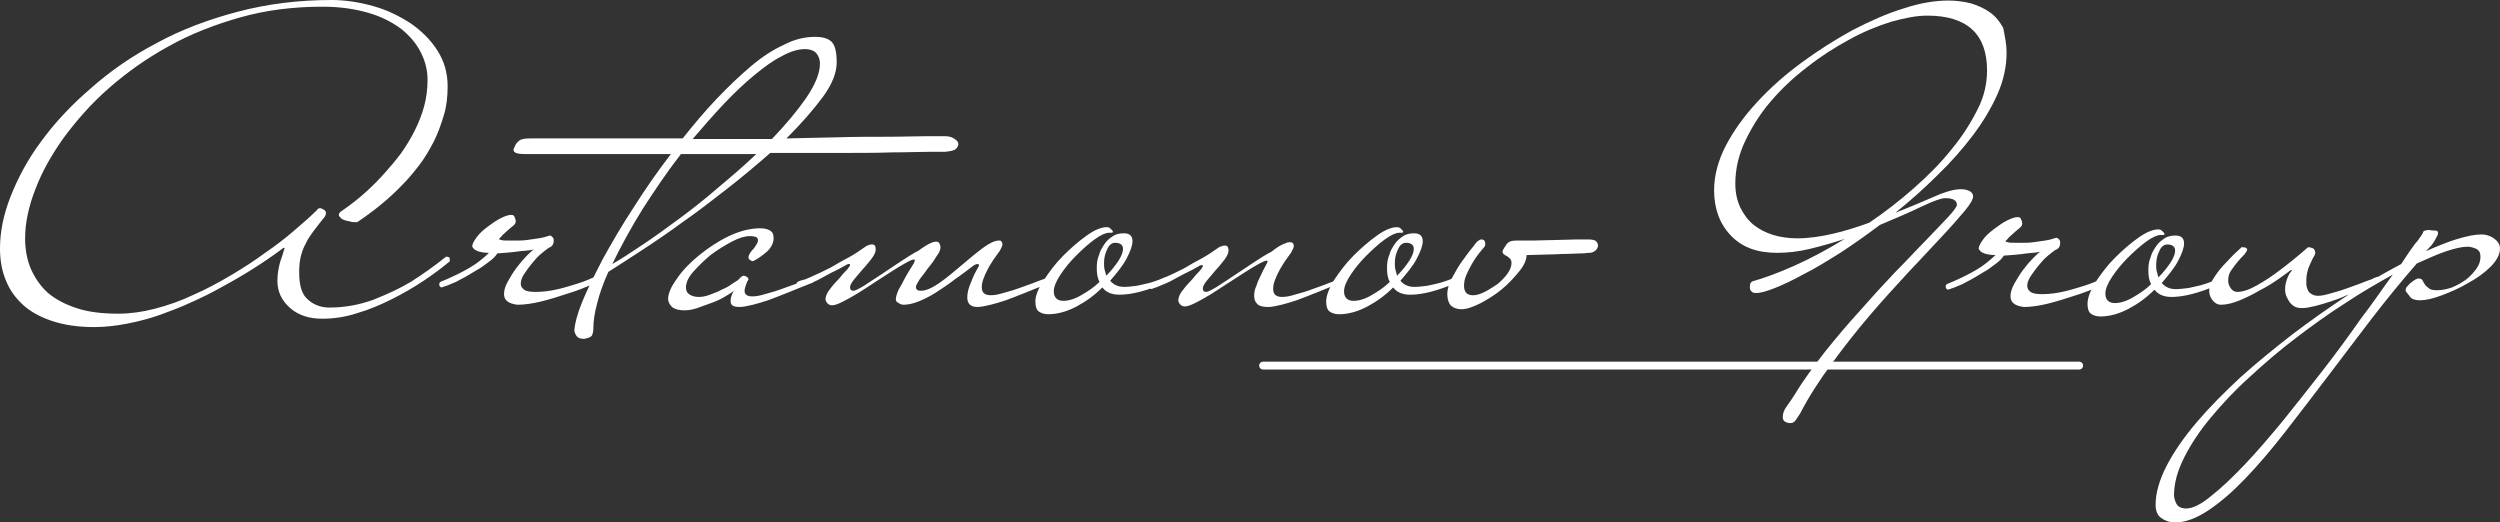 <?xml version="1.0" encoding="UTF-8" standalone="no"?>
<!-- Generator: Adobe Illustrator 17.1.0, SVG Export Plug-In . SVG Version: 6.00 Build 0)  -->

<svg
   xmlns:dc="http://purl.org/dc/elements/1.1/"
   xmlns:cc="http://creativecommons.org/ns#"
   xmlns:rdf="http://www.w3.org/1999/02/22-rdf-syntax-ns#"
   xmlns:svg="http://www.w3.org/2000/svg"
   xmlns="http://www.w3.org/2000/svg"
   xmlns:sodipodi="http://sodipodi.sourceforge.net/DTD/sodipodi-0.dtd"
   xmlns:inkscape="http://www.inkscape.org/namespaces/inkscape"
   version="1.1"
   id="Слой_1"
   x="0px"
   y="0px"
   viewBox="0 0 447.9 93.6"
   enable-background="new 0 0 841.9 595.3"
   xml:space="preserve"
   inkscape:version="0.91 r13725"
   sodipodi:docname="small.svg"
   width="447.9"
   height="93.6"><rect x="0" y="0" width="447.9" height="93.6" fill="#333333" stroke="none"/><defs
     id="defs13" /><sodipodi:namedview
     pagecolor="#ffffff"
     bordercolor="#666666"
     borderopacity="1"
     objecttolerance="10"
     gridtolerance="10"
     guidetolerance="10"
     inkscape:pageopacity="0"
     inkscape:pageshadow="2"
     inkscape:window-width="1920"
     inkscape:window-height="1018"
     id="namedview11"
     showgrid="false"
     fit-margin-top="0"
     fit-margin-left="0"
     fit-margin-right="0"
     fit-margin-bottom="0"
     inkscape:zoom="0.39643878"
     inkscape:cx="237.65001"
     inkscape:cy="104.05001"
     inkscape:window-x="-8"
     inkscape:window-y="-8"
     inkscape:window-maximized="1"
     inkscape:current-layer="Слой_1" /><path
     d="m 226.3,66.2 146.2,0 c 0.4,0 0.7,-0.3 0.7,-0.7 0,-0.4 -0.3,-0.7 -0.7,-0.7 l -146.2,0 c -0.4,0 -0.7,0.3 -0.7,0.7 0,0.4 0.3,0.7 0.7,0.7"
     id="path3"
     inkscape:connector-curvature="0"
     style="clip-rule:evenodd;fill-rule:evenodd;fill:#ffffff" /><path
     d="m 240.6,50.1 c 0,0.2 -0.1,0.4 -0.2,0.5 l -3.5,1.4 c -0.5,0.2 -1.2,0.5 -2,0.8 -0.8,0.3 -1.7,0.7 -2.6,1 -0.9,0.3 -1.9,0.6 -2.7,0.8 -0.9,0.2 -1.7,0.4 -2.4,0.4 -1,0 -1.7,-0.2 -2,-0.6 -0.4,-0.4 -0.5,-0.9 -0.5,-1.4 0,-0.6 0.1,-1.2 0.4,-1.8 0.2,-0.7 0.5,-1.3 0.8,-1.9 0.3,-0.6 0.5,-1.1 0.8,-1.6 0.2,-0.4 0.4,-0.7 0.4,-0.9 0,-0.1 -0.1,-0.1 -0.2,-0.1 -0.2,0 -0.7,0.2 -1.4,0.6 -0.7,0.4 -1.6,0.9 -2.5,1.5 -0.9,0.6 -2,1.3 -3.1,2 -1.1,0.7 -2.1,1.4 -3.1,2 -1,0.6 -1.9,1.1 -2.7,1.5 -0.8,0.4 -1.4,0.6 -1.8,0.6 -0.3,0 -0.6,-0.1 -0.8,-0.3 -0.2,-0.2 -0.4,-0.5 -0.4,-0.8 0,-0.4 0.2,-0.9 0.5,-1.4 0.4,-0.5 0.8,-1.1 1.3,-1.6 0.5,-0.5 1,-1.1 1.4,-1.6 0.5,-0.5 0.9,-0.9 1.1,-1.3 0.1,-0.1 0.1,-0.1 0.1,-0.2 0,-0.2 -0.1,-0.2 -0.3,-0.2 -0.1,0 -0.3,0.1 -0.8,0.4 -0.5,0.3 -1.1,0.6 -1.7,0.9 -0.7,0.3 -1.3,0.7 -2.1,1.1 -0.7,0.4 -1.3,0.7 -1.8,0.9 -0.4,0.2 -0.8,0.3 -1.2,0.5 -0.4,0.2 -0.9,0.3 -1.3,0.5 -0.1,0 -0.2,-0.1 -0.3,-0.2 -0.1,-0.1 -0.1,-0.2 -0.1,-0.4 0,-0.3 0.1,-0.4 0.2,-0.5 0.4,-0.2 0.8,-0.3 1.2,-0.4 0.4,-0.1 0.7,-0.3 1,-0.4 1.4,-0.6 2.6,-1.2 3.8,-1.8 1.2,-0.7 2.2,-1.3 3.2,-1.8 1.1,-0.6 2.1,-1.3 3.1,-2 0.1,-0.1 0.3,-0.1 0.5,-0.2 0.2,-0.1 0.4,-0.1 0.6,-0.1 0.4,0 0.6,0.3 0.6,0.9 0,0.4 -0.2,0.9 -0.7,1.6 -0.5,0.6 -1,1.3 -1.6,1.9 -0.6,0.7 -1.1,1.3 -1.6,1.9 -0.5,0.6 -0.7,1.1 -0.7,1.4 0,0.4 0.2,0.6 0.6,0.6 0.3,0 0.9,-0.3 1.9,-0.9 0.9,-0.6 2,-1.3 3.2,-2.1 1.2,-0.8 2.4,-1.6 3.6,-2.4 1.2,-0.8 2.2,-1.4 3,-1.8 0.1,-0.1 0.3,-0.2 0.5,-0.4 0.3,-0.2 0.6,-0.4 0.9,-0.6 0.4,-0.2 0.7,-0.4 1.1,-0.5 0.3,-0.2 0.6,-0.2 0.9,-0.2 0.3,0 0.4,0.1 0.5,0.3 0.1,0.2 0.1,0.3 0.1,0.4 0,0.2 -0.1,0.4 -0.2,0.6 -0.1,0.2 -0.2,0.4 -0.3,0.6 -0.2,0.2 -0.4,0.6 -0.8,1.1 -0.4,0.5 -0.7,1.1 -1.1,1.7 -0.3,0.6 -0.7,1.3 -0.9,1.9 -0.3,0.7 -0.4,1.2 -0.4,1.8 0,0.9 0.5,1.4 1.6,1.4 0.6,0 1.2,-0.1 1.9,-0.3 0.7,-0.2 1.4,-0.4 2.1,-0.6 0.7,-0.2 1.4,-0.5 2,-0.7 0.6,-0.2 1.1,-0.4 1.4,-0.5 1,-0.4 1.8,-0.7 2.4,-0.9 0.3,-0.2 0.6,-0.3 0.9,-0.4 0.1,0 0.2,0.1 0.3,0.2 -0.2,-0.2 -0.1,0 -0.1,0.1 m -39.4,-5.5 c 0,-0.7 -0.5,-1.1 -1.4,-1.1 -0.6,0 -1.1,0.4 -1.4,1.1 -0.4,0.8 -0.6,1.6 -0.6,2.5 0,0.4 0,0.8 0.1,1.2 0.1,0.4 0.2,0.7 0.3,1.1 0.9,-0.9 1.6,-1.8 2.2,-2.7 0.5,-0.8 0.8,-1.5 0.8,-2.1 z m 7.9,5.5 c 0,0.2 -0.1,0.3 -0.2,0.4 -0.1,0.1 -0.1,0.1 -0.2,0.2 -3.2,1.4 -6,2.1 -8.1,2.1 -1.4,0 -2.4,-0.4 -3.1,-1.3 -1.4,1.4 -2.9,2.5 -4.6,3.4 -1.7,0.9 -3.4,1.4 -5.1,1.4 -0.7,0 -1.3,-0.2 -1.7,-0.5 -0.4,-0.3 -0.6,-0.9 -0.6,-1.8 0,-1 0.5,-2.3 1.5,-3.8 1,-1.5 2.1,-3 3.5,-4.4 1.4,-1.4 2.8,-2.6 4.2,-3.6 1.4,-1 2.6,-1.5 3.6,-1.5 0.3,0 0.5,0.1 0.7,0.3 0.2,0.2 0.4,0.4 0.4,0.5 0,0.1 -0.1,0.2 -0.2,0.2 -0.2,0 -0.3,0 -0.5,0 -0.6,0 -1.5,0.4 -2.6,1.2 -1.1,0.8 -2.2,1.8 -3.3,2.9 -1.1,1.1 -2,2.2 -2.8,3.4 -0.8,1.2 -1.2,2.2 -1.2,3 0,1.1 0.6,1.7 1.7,1.7 0.9,0 2,-0.3 3.2,-1 1.2,-0.7 2.3,-1.4 3.3,-2.4 -0.4,-0.7 -0.5,-1.5 -0.5,-2.6 0,-0.7 0.1,-1.5 0.4,-2.2 0.2,-0.8 0.6,-1.4 1,-2 0.4,-0.6 0.9,-1 1.5,-1.4 0.6,-0.4 1.3,-0.5 2,-0.5 1,0 1.5,0.5 1.5,1.4 0,0.8 -0.4,1.9 -1.1,3.2 -0.7,1.3 -1.7,2.5 -2.9,3.9 0.6,0.7 1.4,1.1 2.5,1.1 0.7,0 1.5,-0.1 2.3,-0.2 0.8,-0.2 1.5,-0.3 2.2,-0.5 0.7,-0.2 1.3,-0.4 1.8,-0.6 0.5,-0.2 0.9,-0.4 1.2,-0.5 l 0.1,0 c 0.1,0 0.2,0.1 0.2,0.2 -0.2,0.1 -0.1,0.2 -0.1,0.3 z m -20.6,0 c 0,0.2 -0.1,0.4 -0.2,0.5 l -3.5,1.4 c -0.5,0.2 -1.2,0.5 -2,0.8 -0.8,0.3 -1.7,0.7 -2.6,1 -0.9,0.3 -1.9,0.6 -2.7,0.8 -0.9,0.2 -1.7,0.4 -2.4,0.4 -1.2,0 -1.8,-0.6 -1.8,-1.7 0,-0.8 0.2,-1.7 0.7,-2.8 0.4,-1.1 0.9,-2 1.4,-2.9 0,-0.2 -0.1,-0.3 -0.2,-0.3 -0.3,0 -0.5,0.1 -0.8,0.3 -1.1,0.8 -2.2,1.7 -3.4,2.5 -1.1,0.9 -2.3,1.6 -3.3,2.3 -1.1,0.7 -2.1,1.2 -3.1,1.6 -1,0.4 -1.9,0.6 -2.7,0.6 -0.3,0 -0.6,-0.1 -0.9,-0.3 -0.4,-0.2 -0.5,-0.4 -0.5,-0.7 0,-0.4 0.2,-1 0.5,-1.7 0.4,-0.7 0.8,-1.4 1.2,-2.2 0.4,-0.7 0.8,-1.4 1.2,-2 0.4,-0.6 0.5,-0.9 0.5,-1.1 0,-0.1 -0.1,-0.1 -0.2,-0.1 -0.2,0 -0.7,0.2 -1.4,0.6 -0.7,0.4 -1.6,0.9 -2.5,1.5 -0.9,0.6 -2,1.3 -3.1,2 -1.1,0.7 -2.1,1.4 -3.1,2 -1,0.6 -1.9,1.1 -2.7,1.5 -0.8,0.4 -1.4,0.6 -1.8,0.6 -0.3,0 -0.6,-0.1 -0.8,-0.3 -0.2,-0.2 -0.4,-0.5 -0.4,-0.8 0,-0.4 0.2,-0.9 0.5,-1.4 0.4,-0.5 0.8,-1.1 1.3,-1.6 0.5,-0.5 1,-1.1 1.4,-1.6 0.5,-0.5 0.9,-0.9 1.1,-1.3 0.1,-0.1 0.1,-0.1 0.1,-0.2 0,-0.2 -0.1,-0.2 -0.3,-0.2 -0.1,0 -0.3,0.1 -0.8,0.4 -0.5,0.3 -1.1,0.6 -1.7,0.9 -0.7,0.3 -1.3,0.7 -2.1,1.1 -0.7,0.4 -1.3,0.7 -1.8,0.9 -0.4,0.2 -0.8,0.3 -1.2,0.5 -0.4,0.2 -0.9,0.3 -1.3,0.5 -0.1,0 -0.2,-0.1 -0.3,-0.2 -0.1,-0.1 -0.1,-0.2 -0.1,-0.4 0,-0.3 0.1,-0.4 0.2,-0.5 0.4,-0.2 0.8,-0.3 1.2,-0.4 0.4,-0.1 0.7,-0.3 1,-0.4 1.4,-0.6 2.6,-1.2 3.8,-1.8 1.2,-0.7 2.2,-1.3 3.2,-1.8 1.1,-0.6 2.1,-1.3 3.1,-2 0.1,-0.1 0.3,-0.1 0.5,-0.2 0.2,-0.1 0.4,-0.1 0.6,-0.1 0.4,0 0.6,0.3 0.6,0.9 0,0.4 -0.2,0.9 -0.7,1.6 -0.5,0.6 -1,1.3 -1.6,1.9 -0.6,0.7 -1.1,1.3 -1.6,1.9 -0.5,0.6 -0.7,1.1 -0.7,1.4 0,0.4 0.2,0.6 0.6,0.6 0.3,0 0.9,-0.3 1.9,-0.9 0.9,-0.6 2,-1.3 3.2,-2.1 1.2,-0.8 2.4,-1.6 3.6,-2.4 1.2,-0.8 2.2,-1.4 3,-1.8 0.2,-0.2 0.7,-0.5 1.3,-0.9 0.7,-0.4 1.3,-0.7 1.8,-0.7 0.3,0 0.5,0.1 0.6,0.3 0.1,0.2 0.2,0.4 0.2,0.7 0,0.4 -0.2,1 -0.7,1.6 -0.4,0.7 -0.9,1.4 -1.5,2.1 -0.5,0.7 -1,1.4 -1.5,2 -0.4,0.7 -0.7,1.1 -0.7,1.4 0,0.5 0.3,0.7 0.9,0.7 0.9,0 2,-0.5 3.3,-1.4 1.3,-0.9 2.6,-2 3.9,-3.1 1.3,-1.1 2.6,-2.2 3.8,-3.1 1.2,-0.9 2.2,-1.4 3,-1.4 0.3,0 0.4,0.1 0.5,0.3 0.1,0.2 0.1,0.3 0.1,0.4 0,0.2 -0.1,0.4 -0.2,0.6 -0.1,0.2 -0.2,0.4 -0.3,0.6 -0.2,0.2 -0.4,0.6 -0.8,1.1 -0.4,0.5 -0.7,1.1 -1.1,1.7 -0.3,0.6 -0.7,1.3 -0.9,1.9 -0.3,0.7 -0.4,1.2 -0.4,1.8 0,0.9 0.5,1.4 1.6,1.4 0.6,0 1.2,-0.1 1.9,-0.3 0.7,-0.2 1.4,-0.4 2.1,-0.6 0.7,-0.2 1.4,-0.5 2,-0.7 0.6,-0.2 1.1,-0.4 1.4,-0.5 1,-0.4 1.8,-0.7 2.4,-0.9 0.3,-0.2 0.6,-0.3 0.9,-0.4 0.1,0 0.2,0.1 0.3,0.2 -0.1,0.1 0,0.3 0,0.4 z m -42.6,0 c 0,0.2 -0.1,0.4 -0.2,0.5 l -3.5,1.4 c -0.5,0.2 -1.2,0.5 -2,0.8 -0.8,0.3 -1.7,0.7 -2.6,1 -0.9,0.3 -1.9,0.6 -2.7,0.8 -0.9,0.2 -1.7,0.4 -2.4,0.4 -1.1,0 -1.6,-0.3 -1.6,-1 0,-0.2 0,-0.5 0.1,-0.8 0.1,-0.3 0.2,-0.7 0.5,-1.1 -0.4,0.3 -1,0.7 -1.7,1.1 -0.7,0.4 -1.5,0.8 -2.4,1.1 -0.8,0.3 -1.7,0.6 -2.5,0.9 -0.9,0.3 -1.6,0.4 -2.3,0.4 -1,0 -1.7,-0.2 -2.2,-0.6 -0.4,-0.4 -0.7,-0.9 -0.7,-1.4 0,-1 0.5,-2.2 1.6,-3.7 1,-1.5 2.4,-2.9 4,-4.2 1.6,-1.3 3.4,-2.5 5.3,-3.4 1.9,-0.9 3.8,-1.4 5.6,-1.4 0.9,0 1.5,0.2 1.9,0.5 0.4,0.3 0.5,0.7 0.5,1.3 0,0.8 -0.4,1.6 -1.1,2.3 -0.8,0.7 -1.5,1.2 -2.2,1.6 -0.2,0.1 -0.4,0.2 -0.5,0.2 -0.1,0 -0.2,-0.1 -0.4,-0.2 -0.2,-0.1 -0.3,-0.3 -0.3,-0.5 0,-0.3 0.2,-0.7 0.6,-1.2 0.2,-0.2 0.5,-0.5 0.7,-0.9 0.3,-0.4 0.4,-0.7 0.4,-1 0,-0.2 -0.1,-0.4 -0.3,-0.5 -0.2,-0.1 -0.6,-0.2 -1.1,-0.2 -0.9,0 -2,0.3 -3.3,1 -1.3,0.7 -2.6,1.5 -3.8,2.4 -1.2,1 -2.2,2 -3.1,3 -0.9,1 -1.3,2 -1.3,2.8 0,0.6 0.2,1 0.7,1.3 0.5,0.3 1,0.4 1.6,0.4 0.6,0 1.2,-0.1 2,-0.4 0.7,-0.3 1.4,-0.5 2.1,-0.9 0.7,-0.3 1.3,-0.6 1.8,-1 0.5,-0.3 0.9,-0.6 1.1,-0.7 0.1,-0.1 0.3,-0.3 0.5,-0.5 0.2,-0.2 0.4,-0.3 0.6,-0.3 0.1,0 0.3,0.1 0.5,0.2 0.2,0.1 0.3,0.3 0.3,0.5 -0.3,0.4 -0.4,0.8 -0.5,1.1 -0.1,0.3 -0.2,0.6 -0.2,0.9 0,0.7 0.5,1 1.4,1 0.6,0 1.2,-0.1 1.9,-0.3 0.7,-0.2 1.4,-0.4 2.1,-0.6 0.7,-0.2 1.4,-0.5 2,-0.7 0.6,-0.2 1.1,-0.4 1.4,-0.5 1,-0.4 1.8,-0.7 2.4,-0.9 0.3,-0.2 0.6,-0.3 0.9,-0.4 0.1,0 0.2,0.1 0.3,0.2 0.1,-0.1 0.1,0.1 0.1,0.2 z M 122,27.6 c -2.5,3.2 -4.7,6.5 -6.9,9.9 -2.1,3.4 -3.9,6.7 -5.4,9.8 1.6,-0.9 3.4,-2.1 5.5,-3.5 2.1,-1.4 4.3,-3 6.6,-4.7 2.3,-1.7 4.7,-3.6 7,-5.6 2.4,-2 4.6,-3.9 6.7,-5.9 l -13.5,0 z m 24.9,-16.2 c 0,-0.7 -0.2,-1.3 -0.6,-1.8 -0.4,-0.5 -1.1,-0.8 -2.1,-0.8 -1.2,0 -2.6,0.4 -4.2,1.3 -1.6,0.8 -3.2,2 -4.9,3.4 -1.7,1.4 -3.5,3.1 -5.4,5.1 -1.9,2 -3.7,4.1 -5.6,6.3 1.8,0 3.3,0 4.6,0 1.3,0 2.5,0 3.6,0 1.1,0 2.1,0 3.1,0 1,0 1.9,0 2.9,0 2.5,-2.6 4.5,-5 6.1,-7.3 1.7,-2.5 2.5,-4.5 2.5,-6.2 z m 24.8,14.5 c -0.1,0.4 -0.3,0.7 -0.6,0.9 -0.3,0.2 -0.9,0.3 -1.8,0.4 -0.3,0 -1.2,0 -2.9,0 -1.7,0 -3.9,0.1 -6.6,0.1 -2.7,0.1 -6,0.1 -9.7,0.1 -3.7,0 -7.7,0 -12.1,0 -2.4,2.1 -5,4.3 -7.7,6.4 -2.7,2.1 -5.4,4.2 -8,6 -2.6,1.9 -5.1,3.6 -7.4,5.1 -2.3,1.5 -4.3,2.8 -5.9,3.8 -0.9,2 -1.6,3.9 -2,5.6 -0.5,1.8 -0.7,3.3 -0.7,4.7 0,0.4 -0.1,0.7 -0.2,1 -0.1,0.3 -0.5,0.5 -1,0.6 -0.2,0.1 -0.4,0.1 -0.6,0.1 -0.6,0 -1,-0.2 -1.2,-0.5 -0.2,-0.3 -0.4,-0.7 -0.4,-1.1 0.1,-1.1 0.5,-2.8 1.4,-5 0.9,-2.2 2.2,-4.8 3.7,-7.7 1.6,-2.9 3.4,-6 5.5,-9.2 2.1,-3.3 4.3,-6.5 6.7,-9.6 l -25.8,0 c -0.6,0 -1.1,0 -1.6,-0.1 -0.5,-0.1 -0.8,-0.3 -0.8,-0.7 0,-0.1 0.1,-0.3 0.2,-0.5 0.1,-0.2 0.2,-0.5 0.4,-0.7 0.1,-0.1 0.2,-0.2 0.4,-0.4 0.4,-0.3 1,-0.4 2,-0.4 l 9.8,0 c 2.8,0 5.8,0 8.9,0 3.1,0 6,0 8.6,0 2,-2.5 4,-4.9 6.1,-7.1 2.1,-2.2 4.1,-4.1 6.1,-5.8 2,-1.7 4,-3 6,-3.9 1.9,-1 3.8,-1.4 5.5,-1.4 1.4,0 2.4,0.3 3,0.9 0.6,0.6 0.9,1.8 0.9,3.7 0,1.8 -0.8,3.9 -2.5,6.2 -1.7,2.3 -3.9,4.8 -6.5,7.4 2.9,-0.1 5.9,-0.1 9.1,-0.2 3.2,-0.1 6.2,-0.1 9,-0.1 2.8,0 5.1,-0.1 7.1,-0.1 1.9,0 3,0 3.2,0 0.6,0 1.1,0.1 1.6,0.4 0.5,0.3 0.8,0.6 0.8,1.1 z m -64.6,24.2 c 0,0.2 -0.1,0.4 -0.2,0.5 -1.8,0.8 -3.5,1.5 -5.2,2 -1.5,0.5 -3.1,1 -4.7,1.4 -1.6,0.4 -3.1,0.6 -4.3,0.6 -1.6,-0.2 -2.4,-0.8 -2.4,-1.9 0,-0.7 0.2,-1.4 0.7,-2.3 0.5,-0.9 1,-1.7 1.6,-2.5 0.6,-0.8 1.2,-1.5 1.8,-2.1 0.6,-0.6 1,-1 1.3,-1.1 -0.4,0.1 -1.2,0.2 -2.5,0.3 -1.3,0.2 -2.7,0.3 -4.1,0.4 -0.3,0.5 -0.8,1 -1.5,1.5 -0.7,0.5 -1.4,1.1 -2.2,1.5 -0.8,0.5 -1.5,0.9 -2.2,1.3 -0.7,0.4 -1.2,0.6 -1.5,0.8 -0.4,0.2 -0.8,0.3 -1.2,0.5 -0.4,0.2 -0.9,0.3 -1.4,0.5 -0.1,0 -0.2,-0.1 -0.3,-0.2 -0.1,-0.1 -0.1,-0.2 -0.1,-0.4 0,-0.2 0.1,-0.3 0.2,-0.4 0.4,-0.2 0.8,-0.3 1.2,-0.5 0.4,-0.2 0.7,-0.3 1.1,-0.5 1.5,-0.7 2.8,-1.4 4,-2.2 1.1,-0.8 1.9,-1.5 2.4,-2 -0.7,0 -1.3,-0.1 -1.7,-0.2 -0.4,-0.1 -0.7,-0.3 -0.9,-0.4 -0.2,-0.2 -0.3,-0.4 -0.4,-0.5 0,-0.5 0.3,-1 0.8,-1.7 0.5,-0.7 1.2,-1.3 2,-1.9 0.8,-0.6 1.5,-1.1 2.3,-1.5 0.8,-0.4 1.4,-0.6 1.9,-0.6 0.3,0 0.5,0.1 0.6,0.4 0.1,0.3 0.2,0.5 0.2,0.7 0,0.3 -0.1,0.5 -0.3,0.7 -0.1,0.1 -0.3,0.3 -0.6,0.5 -0.3,0.3 -0.6,0.5 -0.9,0.8 -0.3,0.3 -0.6,0.5 -0.8,0.8 -0.2,0.2 -0.4,0.4 -0.4,0.4 0,0.1 0.1,0.1 0.4,0.2 0.3,0.1 0.8,0.1 1.6,0.1 0.3,0 0.7,0 1.2,0 0.5,0 1.1,0 1.8,-0.1 0.7,-0.1 1.4,-0.2 2.1,-0.3 0.7,-0.1 1.4,-0.3 2,-0.5 0.2,0 0.3,0.1 0.5,0.3 0.2,0.2 0.2,0.4 0.2,0.6 0,0.7 -0.3,1.1 -0.9,1.3 -0.4,0.3 -0.8,0.6 -1.4,1.1 -0.6,0.5 -1.1,1.1 -1.6,1.7 -0.5,0.6 -1,1.3 -1.4,1.9 -0.4,0.6 -0.6,1.2 -0.6,1.7 0,0.5 0.2,0.8 0.6,1.1 0.4,0.3 1.1,0.4 2.1,0.4 1.4,0 2.7,-0.2 4,-0.5 1.3,-0.3 2.5,-0.7 3.5,-1 1.3,-0.4 2.4,-0.9 3.5,-1.4 0.1,0 0.2,0.1 0.3,0.2 -0.3,0.3 -0.2,0.4 -0.2,0.5 z M 80.6,46.8 c -1.3,1.1 -2.9,2.3 -4.7,3.5 -1.8,1.2 -3.7,2.3 -5.7,3.3 -2,1 -4.1,1.9 -6.2,2.5 -2.1,0.7 -4.2,1 -6.3,1 -2.3,0 -4.2,-0.6 -5.7,-1.9 -1.5,-1.3 -2.3,-2.9 -2.3,-4.9 0,-1.2 0.2,-2.3 0.5,-3.4 0.4,-1.1 0.6,-1.8 0.7,-2.2 0.1,-0.1 0.1,-0.1 0.1,-0.2 0,0 0,0 -0.1,-0.1 l -0.1,0 c -3.6,2.7 -7.3,5 -11.2,7.1 -1.6,0.9 -3.4,1.8 -5.2,2.6 -1.9,0.9 -3.8,1.6 -5.7,2.3 -2,0.7 -3.9,1.2 -6,1.6 -2,0.4 -4,0.6 -5.9,0.6 -2.9,0 -5.4,-0.4 -7.5,-1.1 C 7.2,56.8 5.4,55.8 4.1,54.6 2.7,53.3 1.7,51.9 1,50.1 0.3,48.4 0,46.5 0,44.5 0,41.6 0.6,38.5 1.9,35.2 3.2,31.9 5,28.5 7.4,25.3 9.8,22 12.8,18.8 16.3,15.8 19.8,12.7 23.7,10 28.1,7.7 32.5,5.3 37.3,3.5 42.6,2.1 47.9,0.7 53.5,0 59.4,0 c 2.5,0 5,0.4 7.5,1.1 2.5,0.7 4.7,1.8 6.7,3.1 2,1.4 3.6,3 4.8,4.9 1.2,1.9 1.8,4 1.8,6.4 0,1.8 -0.2,3.6 -0.7,5.2 -0.5,1.7 -1.1,3.3 -1.8,4.7 -0.8,1.5 -1.6,2.9 -2.6,4.2 -1,1.3 -2,2.5 -3,3.5 -2.4,2.5 -5.1,4.7 -8.1,6.7 l -0.2,0 c -0.1,0 -0.1,0 -0.2,0 -0.1,0 -0.1,0 -0.2,0 -0.1,0 -0.3,0 -0.6,-0.1 -0.3,-0.1 -0.6,-0.1 -0.9,-0.2 -0.3,-0.1 -0.6,-0.2 -0.8,-0.4 -0.2,-0.2 -0.4,-0.4 -0.4,-0.6 0,-0.3 0.3,-0.6 0.8,-0.9 2.9,-2 5.4,-4.3 7.6,-6.8 0.9,-1 1.9,-2.2 2.8,-3.4 0.9,-1.3 1.7,-2.6 2.4,-4 C 75,22 75.6,20.5 76,19 76.4,17.5 76.6,15.9 76.6,14.3 76.6,12.6 76.2,11 75.4,9.4 74.6,7.8 73.4,6.4 71.9,5.2 70.3,4 68.4,3 66,2.3 63.6,1.6 60.9,1.2 57.8,1.2 c -5.2,0 -10.1,0.6 -14.7,1.9 -4.6,1.3 -9,3 -12.9,5.2 -4,2.2 -7.5,4.7 -10.7,7.5 -3.2,2.8 -5.8,5.8 -8.1,8.9 -2.2,3.1 -3.9,6.1 -5.1,9.3 -1.2,3.1 -1.8,6 -1.8,8.7 0,1.9 0.3,3.7 1,5.4 0.7,1.6 1.7,3.1 3,4.3 1.4,1.2 3.1,2.1 5.2,2.8 2.1,0.7 4.6,1 7.5,1 2.1,0 4.3,-0.3 6.6,-0.9 2.3,-0.6 4.6,-1.4 6.9,-2.5 2.3,-1 4.5,-2.2 6.7,-3.5 2.2,-1.3 4.2,-2.6 6.1,-4 1.9,-1.3 3.6,-2.6 5.1,-3.9 1.5,-1.3 2.8,-2.4 3.7,-3.3 0.2,-0.2 0.4,-0.3 0.5,-0.5 0.1,-0.2 0.3,-0.3 0.6,-0.3 0.1,0 0.3,0.1 0.5,0.2 0.4,0.2 0.5,0.4 0.5,0.7 0,0.3 -0.2,0.7 -0.6,1.1 -0.6,0.8 -1.2,1.5 -1.7,2.2 -0.5,0.7 -1,1.4 -1.3,2.1 -0.4,0.7 -0.7,1.5 -0.9,2.3 -0.2,0.8 -0.3,1.8 -0.3,2.9 0,2.4 0.5,4 1.6,4.9 1,0.9 2.3,1.4 3.8,1.4 2.8,0 5.4,-0.5 7.9,-1.4 2.5,-1 4.7,-2 6.7,-3.2 2.2,-1.4 4.3,-2.9 6.3,-4.5 l 0.2,0 c 0.2,0 0.4,0.1 0.5,0.3 -0.1,0.1 0,0.2 0,0.5 l 0,0 z"
     id="path5"
     inkscape:connector-curvature="0"
     style="fill:#ffffff" /><path
     d="m 286.3,44.1 c -0.1,0.4 -0.3,0.7 -0.6,0.9 -0.3,0.2 -0.6,0.3 -1,0.3 0,0 -0.1,0 -0.2,0 -0.1,0 -0.5,0.1 -1.3,0.1 -0.7,0 -1.8,0.1 -3.3,0.1 -1.5,0.1 -3.6,0.1 -6.4,0.2 0,0.8 -0.4,1.8 -1.3,2.9 -0.9,1.1 -1.9,2.2 -3.1,3.2 -1.2,1 -2.5,1.8 -3.8,2.5 -1.4,0.7 -2.5,1.1 -3.5,1.1 -0.7,0 -1.3,-0.2 -1.8,-0.6 -0.4,-0.4 -0.7,-1.1 -0.7,-2.2 0,-0.8 0.3,-1.8 0.9,-2.9 0.6,-1.1 1.2,-2.2 1.9,-3.1 0.7,-1 1.3,-1.8 1.9,-2.5 0.5,-0.7 0.8,-1 0.8,-0.9 0.2,-0.2 0.4,-0.3 0.6,-0.3 0.5,0 0.7,0.3 0.7,0.8 0,0.3 -0.1,0.5 -0.3,0.7 -0.2,0.2 -0.5,0.6 -0.9,1.1 -0.4,0.5 -0.8,1.1 -1.2,1.8 -0.4,0.7 -0.7,1.3 -1,2 -0.3,0.7 -0.4,1.3 -0.4,1.9 0,1.1 0.5,1.7 1.6,1.7 0.6,0 1.3,-0.2 2.1,-0.6 0.8,-0.4 1.5,-0.9 2.3,-1.4 0.7,-0.6 1.3,-1.2 1.8,-1.9 0.5,-0.7 0.7,-1.3 0.7,-1.9 0,-0.4 -0.1,-0.6 -0.3,-0.8 -0.2,-0.2 -0.4,-0.3 -0.5,-0.4 -0.2,-0.1 -0.4,-0.2 -0.5,-0.3 -0.2,-0.1 -0.3,-0.3 -0.3,-0.5 0,-0.2 0.1,-0.4 0.3,-0.7 0.3,-0.5 0.5,-0.8 0.8,-1 0.3,-0.2 0.7,-0.3 1.4,-0.3 0.6,0 1.6,0 2.9,0 1.3,0 2.7,-0.1 4,-0.1 1.4,0 2.7,-0.1 3.8,-0.1 1.2,0 1.9,0 2.2,0 0.6,0 1,0.1 1.2,0.2 0.4,0.3 0.5,0.6 0.5,1 m -33,0.5 c 0,-0.7 -0.5,-1.1 -1.4,-1.1 -0.6,0 -1.1,0.4 -1.4,1.1 -0.4,0.8 -0.6,1.6 -0.6,2.5 0,0.4 0,0.8 0.1,1.2 0.1,0.4 0.2,0.7 0.3,1.1 0.9,-0.9 1.6,-1.8 2.2,-2.7 0.5,-0.8 0.8,-1.5 0.8,-2.1 z m 7.9,5.5 c 0,0.2 -0.1,0.3 -0.2,0.4 -0.1,0.1 -0.1,0.1 -0.2,0.2 -3.2,1.4 -6,2.1 -8.1,2.1 -1.4,0 -2.4,-0.4 -3.1,-1.3 -1.4,1.4 -2.9,2.5 -4.6,3.4 -1.7,0.9 -3.4,1.4 -5.1,1.4 -0.7,0 -1.3,-0.2 -1.7,-0.5 -0.4,-0.3 -0.6,-0.9 -0.6,-1.8 0,-1 0.5,-2.3 1.4,-3.8 1,-1.5 2.1,-3 3.5,-4.4 1.4,-1.4 2.8,-2.6 4.2,-3.6 1.4,-1 2.6,-1.5 3.6,-1.5 0.3,0 0.5,0.1 0.7,0.3 0.2,0.2 0.4,0.4 0.4,0.5 0,0.1 -0.1,0.2 -0.2,0.2 -0.2,0 -0.3,0 -0.5,0 -0.6,0 -1.5,0.4 -2.6,1.2 -1.1,0.8 -2.2,1.8 -3.3,2.9 -1.1,1.1 -2,2.2 -2.8,3.4 -0.8,1.2 -1.2,2.2 -1.2,3 0,1.1 0.6,1.7 1.7,1.7 0.9,0 2,-0.3 3.2,-1 1.2,-0.7 2.3,-1.4 3.3,-2.4 -0.4,-0.7 -0.5,-1.5 -0.5,-2.6 0,-0.7 0.1,-1.5 0.4,-2.2 0.2,-0.8 0.6,-1.4 1,-2 0.4,-0.6 0.9,-1 1.5,-1.4 0.6,-0.4 1.3,-0.5 2,-0.5 1,0 1.5,0.5 1.5,1.4 0,0.8 -0.4,1.9 -1.1,3.2 -0.7,1.3 -1.7,2.5 -2.9,3.9 0.6,0.7 1.4,1.1 2.5,1.1 0.7,0 1.5,-0.1 2.3,-0.2 0.8,-0.2 1.5,-0.3 2.2,-0.5 0.7,-0.2 1.3,-0.4 1.8,-0.6 0.5,-0.2 0.9,-0.4 1.2,-0.5 l 0.1,0 c 0.1,0 0.2,0.1 0.2,0.2 -0.1,0.1 0,0.2 0,0.3 z"
     id="path7"
     inkscape:connector-curvature="0"
     style="fill:#ffffff" /><path
     d="m 428.7,49.2 c -2.7,1.5 -5.5,3.1 -8.5,5.1 -3,1.9 -5.9,4 -8.8,6.2 -2.9,2.2 -5.6,4.5 -8.3,7 -2.7,2.4 -5,4.9 -7,7.3 -2,2.4 -3.6,4.8 -4.8,7.2 -1.2,2.4 -1.8,4.6 -1.8,6.7 0,0.4 0.1,0.9 0.4,1.5 0.3,0.6 0.9,0.9 1.8,0.9 1.1,0 2.6,-0.7 4.4,-2.2 1.8,-1.4 3.8,-3.3 6,-5.6 2.2,-2.3 4.5,-5 6.9,-7.9 2.4,-3 4.8,-6 7.2,-9.1 2.4,-3.1 4.6,-6.1 6.7,-9.1 2.3,-3 4.1,-5.7 5.8,-8 m 19.2,-4.7 c 0,1.1 -0.6,2.2 -1.7,3.3 -1.1,1.1 -2.5,2.1 -4,2.9 -1.5,0.9 -3.1,1.6 -4.7,2.2 -1.6,0.6 -2.9,0.9 -3.9,0.9 -0.9,0 -1.5,-0.2 -1.8,-0.6 -0.3,-0.4 -0.5,-0.7 -0.7,-0.9 C 431,52.2 431,52.1 431,52 c 0,-0.3 0.1,-0.5 0.3,-0.7 0.2,-0.2 0.4,-0.5 0.7,-0.7 0.3,-0.2 0.5,-0.4 0.7,-0.5 0.2,-0.1 0.4,-0.2 0.6,-0.2 0.4,0 0.6,0.1 0.7,0.3 0.1,0.2 0.2,0.4 0.4,0.7 0.1,0.2 0.3,0.4 0.7,0.7 0.3,0.3 0.8,0.4 1.5,0.4 0.9,0 1.8,-0.2 2.7,-0.5 0.9,-0.4 1.7,-0.8 2.5,-1.4 0.8,-0.6 1.4,-1.3 1.9,-2 0.5,-0.7 0.7,-1.4 0.7,-2.1 0,-0.7 -0.2,-1.1 -0.7,-1.4 -0.5,-0.2 -1,-0.4 -1.6,-0.4 -1,0 -2.3,0.3 -3.8,0.8 -1.5,0.5 -3.3,1.3 -5.3,2.2 -2.7,3.1 -5.4,6.4 -8.1,9.9 -2.7,3.5 -5.3,7 -7.9,10.4 -2.6,3.4 -5.1,6.7 -7.6,9.9 -2.5,3.2 -4.8,5.9 -7.1,8.3 -2.3,2.4 -4.5,4.3 -6.6,5.7 -2.1,1.4 -4.1,2.2 -6,2.2 -1,0 -1.8,-0.3 -2.5,-0.8 -0.7,-0.5 -1,-1.3 -1,-2.4 0,-2.1 0.7,-4.5 2,-7 1.3,-2.5 3.1,-5.1 5.4,-7.8 2.3,-2.7 4.9,-5.3 7.8,-8 3,-2.7 6.1,-5.2 9.3,-7.7 3.3,-2.5 6.6,-4.8 9.9,-7 3.4,-2.2 6.6,-4 9.6,-5.6 0.6,-0.9 1.1,-1.7 1.6,-2.4 0.5,-0.7 0.9,-1.3 1.3,-1.7 0.4,-0.6 0.8,-1.1 1,-1.5 0,-0.2 0.1,-0.3 0.4,-0.4 0.3,-0.1 0.5,-0.1 0.7,-0.1 0.4,0.1 0.7,0.1 1.1,0.1 0.4,0 0.5,0.2 0.5,0.5 0,0.2 -0.2,0.6 -0.6,1.3 -0.4,0.7 -0.8,1.1 -1.1,1.4 l -0.5,0.5 c 2.1,-0.9 4,-1.7 5.7,-2.2 1.7,-0.5 3.1,-0.8 4.3,-0.8 0.7,0 1.5,0.2 2.2,0.7 0.7,0.5 1.1,1.1 1.1,1.8 z m -22,5.8 c 0,0.2 -0.1,0.4 -0.2,0.5 l -3.5,1.4 c -0.5,0.2 -1.2,0.5 -2,0.8 -0.8,0.4 -1.7,0.7 -2.6,1 -0.9,0.3 -1.9,0.6 -2.7,0.8 -0.9,0.2 -1.7,0.4 -2.4,0.4 -0.7,0 -1.2,-0.1 -1.6,-0.4 -0.4,-0.3 -0.7,-0.6 -0.9,-1 -0.2,-0.4 -0.4,-0.7 -0.5,-1.1 -0.1,-0.4 -0.1,-0.7 -0.1,-0.9 0,-0.8 0.2,-1.5 0.5,-2.2 0.3,-0.7 0.6,-1 0.7,-1.1 0.1,-0.1 0,-0.1 -0.2,-0.1 -0.5,0.4 -1.2,0.9 -2.2,1.6 -1,0.7 -2.1,1.4 -3.3,2 -1.2,0.7 -2.4,1.3 -3.6,1.8 -1.2,0.5 -2.4,0.8 -3.4,0.8 -0.6,0 -1.1,-0.3 -1.5,-0.8 -0.4,-0.5 -0.6,-1.1 -0.6,-1.7 0,-0.6 0.2,-1.3 0.7,-2.1 0.5,-0.8 1,-1.5 1.7,-2.3 0.7,-0.7 1.3,-1.4 1.9,-2 0.6,-0.6 1.1,-1 1.4,-1.3 0,-0.1 0,-0.1 0.1,-0.1 l 0.3,0 c 0.3,0 0.5,0.1 0.6,0.2 0.1,0.1 0.1,0.1 0.1,0.2 0,0.2 -0.2,0.5 -0.5,0.9 -0.4,0.4 -0.8,0.8 -1.2,1.3 -0.4,0.5 -0.8,1 -1.2,1.6 -0.4,0.6 -0.5,1.2 -0.5,1.8 0,0.5 0.2,1 0.5,1.4 0.3,0.4 0.7,0.6 1.1,0.6 1,0 2.2,-0.4 3.6,-1.2 1.4,-0.8 2.8,-1.7 4.2,-2.8 1.6,-1.2 3.2,-2.5 4.9,-4 0.4,0 0.7,0.1 0.9,0.2 0.2,0.1 0.4,0.4 0.4,0.8 0,0.2 -0.1,0.4 -0.2,0.6 -0.2,0.2 -0.4,0.8 -0.8,1.6 -0.4,0.9 -0.6,1.8 -0.6,2.7 0,0.2 0,0.4 0,0.7 0,0.3 0.1,0.6 0.2,0.9 0.1,0.3 0.3,0.6 0.6,0.8 0.3,0.2 0.7,0.4 1.2,0.4 0.6,0 1.2,-0.1 1.9,-0.3 0.7,-0.2 1.4,-0.4 2.1,-0.6 0.7,-0.2 1.4,-0.5 2,-0.7 0.6,-0.2 1.1,-0.4 1.4,-0.5 1,-0.4 1.8,-0.7 2.4,-0.9 0.3,-0.2 0.6,-0.3 0.9,-0.4 0.1,0 0.2,0.1 0.3,0.2 -0.3,0.3 -0.3,0.4 -0.3,0.5 z m -36.2,-5.4 c 0,-0.7 -0.5,-1.1 -1.4,-1.1 -0.6,0 -1.1,0.4 -1.4,1.1 -0.4,0.8 -0.6,1.6 -0.6,2.5 0,0.4 0,0.8 0.1,1.2 0.1,0.4 0.2,0.7 0.3,1.1 0.9,-0.9 1.6,-1.8 2.2,-2.7 0.5,-0.8 0.8,-1.5 0.8,-2.1 z m 7.9,5.6 c 0,0.2 -0.1,0.3 -0.2,0.4 -0.1,0.1 -0.1,0.1 -0.2,0.2 -3.2,1.4 -6,2.1 -8.1,2.1 -1.4,0 -2.4,-0.4 -3.1,-1.3 -1.4,1.4 -2.9,2.5 -4.6,3.4 -1.7,0.9 -3.4,1.4 -5.1,1.4 -0.7,0 -1.3,-0.2 -1.7,-0.5 -0.4,-0.3 -0.6,-0.9 -0.6,-1.8 0,-1 0.5,-2.3 1.4,-3.8 1,-1.5 2.1,-3 3.5,-4.4 1.4,-1.4 2.8,-2.6 4.2,-3.6 1.4,-1 2.6,-1.5 3.6,-1.5 0.3,0 0.5,0.1 0.7,0.3 0.2,0.2 0.4,0.4 0.4,0.5 0,0.1 -0.1,0.2 -0.2,0.2 -0.2,0 -0.3,0 -0.5,0 -0.6,0 -1.5,0.4 -2.6,1.2 -1.1,0.8 -2.2,1.8 -3.3,2.9 -1.1,1.1 -2,2.2 -2.8,3.4 -0.8,1.2 -1.2,2.2 -1.2,3 0,1.1 0.6,1.7 1.7,1.7 0.9,0 2,-0.3 3.2,-1 1.2,-0.7 2.3,-1.4 3.3,-2.4 -0.4,-0.7 -0.5,-1.5 -0.5,-2.6 0,-0.7 0.1,-1.5 0.4,-2.2 0.2,-0.8 0.6,-1.4 1,-2 0.4,-0.6 0.9,-1 1.5,-1.4 0.6,-0.4 1.3,-0.5 2,-0.5 1,0 1.5,0.5 1.5,1.4 0,0.8 -0.4,1.9 -1.1,3.2 -0.7,1.3 -1.7,2.5 -2.9,3.9 0.6,0.7 1.4,1.1 2.5,1.1 0.7,0 1.5,-0.1 2.3,-0.2 0.8,-0.2 1.5,-0.3 2.2,-0.5 0.7,-0.2 1.3,-0.4 1.8,-0.6 0.5,-0.2 0.9,-0.4 1.2,-0.5 l 0.1,0 c 0.1,0 0.2,0.1 0.2,0.2 -0.1,0.1 0,0.2 0,0.3 z m -20.6,0 c 0,0.2 -0.1,0.4 -0.2,0.5 -1.8,0.8 -3.5,1.5 -5.2,2 -1.5,0.5 -3.1,1 -4.7,1.4 -1.6,0.4 -3.1,0.6 -4.3,0.6 -1.6,-0.2 -2.4,-0.8 -2.4,-1.9 0,-0.7 0.2,-1.4 0.7,-2.3 0.5,-0.9 1,-1.7 1.6,-2.5 0.6,-0.8 1.2,-1.5 1.8,-2.1 0.6,-0.6 1,-1 1.3,-1.1 -0.4,0.1 -1.2,0.2 -2.5,0.3 -1.3,0.2 -2.7,0.3 -4.1,0.4 -0.3,0.5 -0.8,1 -1.5,1.5 -0.7,0.5 -1.4,1.1 -2.2,1.5 -0.8,0.5 -1.5,0.9 -2.2,1.3 -0.7,0.4 -1.2,0.6 -1.5,0.8 -0.4,0.2 -0.8,0.3 -1.2,0.5 -0.4,0.2 -0.9,0.3 -1.4,0.5 -0.1,0 -0.2,-0.1 -0.3,-0.2 -0.1,-0.1 -0.1,-0.2 -0.1,-0.4 0,-0.2 0.1,-0.3 0.2,-0.4 0.4,-0.2 0.8,-0.3 1.2,-0.5 0.4,-0.2 0.7,-0.3 1.1,-0.5 1.5,-0.7 2.8,-1.4 4,-2.2 1.1,-0.8 1.9,-1.5 2.4,-2 -0.7,0 -1.3,-0.1 -1.7,-0.2 -0.4,-0.1 -0.7,-0.3 -0.9,-0.4 -0.2,-0.2 -0.3,-0.4 -0.4,-0.5 0,-0.5 0.3,-1 0.8,-1.7 0.5,-0.7 1.2,-1.3 2,-1.9 0.8,-0.6 1.5,-1.1 2.3,-1.5 0.8,-0.4 1.4,-0.6 1.9,-0.6 0.3,0 0.5,0.1 0.6,0.4 0.1,0.2 0.2,0.5 0.2,0.7 0,0.3 -0.1,0.5 -0.3,0.7 -0.1,0.1 -0.3,0.3 -0.6,0.5 -0.3,0.3 -0.6,0.5 -0.9,0.8 -0.3,0.3 -0.6,0.5 -0.8,0.8 -0.2,0.2 -0.4,0.4 -0.4,0.4 0,0.1 0.1,0.1 0.4,0.2 0.3,0.1 0.8,0.1 1.6,0.1 0.3,0 0.7,0 1.2,0 0.5,0 1.1,0 1.8,-0.1 0.7,-0.1 1.4,-0.2 2.1,-0.3 0.7,-0.1 1.4,-0.3 2,-0.5 0.2,0 0.3,0.1 0.5,0.3 0.2,0.2 0.2,0.4 0.2,0.6 0,0.7 -0.3,1.1 -0.9,1.3 -0.4,0.3 -0.8,0.6 -1.4,1.1 -0.6,0.5 -1.1,1.1 -1.6,1.7 -0.5,0.6 -1,1.3 -1.4,1.9 -0.4,0.6 -0.6,1.2 -0.6,1.7 0,0.5 0.2,0.8 0.6,1.1 0.4,0.3 1.1,0.4 2.1,0.4 1.4,0 2.7,-0.2 4,-0.5 1.3,-0.3 2.5,-0.7 3.5,-1 1.3,-0.4 2.4,-0.9 3.5,-1.4 0.1,0 0.2,0.1 0.3,0.2 -0.3,0.3 -0.2,0.4 -0.2,0.5 z M 356,12.6 c 0,-6.5 -3.6,-9.8 -10.7,-9.8 -1.9,0 -4,0.4 -6.5,1.1 -2.5,0.8 -5,1.8 -7.5,3.2 -2.6,1.4 -5.1,3 -7.5,4.9 -2.5,1.9 -4.6,3.9 -6.5,6.1 -1.9,2.2 -3.4,4.6 -4.6,7.1 -1.2,2.5 -1.8,5.1 -1.8,7.7 0,1.6 0.3,3 0.9,4.3 0.6,1.2 1.4,2.3 2.4,3.1 1,0.8 2.2,1.4 3.5,1.8 1.3,0.4 2.8,0.6 4.3,0.6 2,0 4.1,-0.3 6.3,-0.8 2.2,-0.5 4.4,-1.2 6.6,-2 2.8,-1.9 5.4,-3.9 8,-6.2 2.5,-2.2 4.8,-4.5 6.7,-6.9 2,-2.4 3.5,-4.8 4.7,-7.2 1.2,-2.3 1.7,-4.7 1.7,-7 z m 3.5,-3.2 c 0,2.4 -0.5,4.9 -1.6,7.4 -1.1,2.5 -2.6,5 -4.4,7.4 -1.9,2.5 -4,4.9 -6.4,7.2 -2.4,2.4 -4.9,4.6 -7.5,6.7 2.6,-1 4.9,-2 7,-2.9 2,-0.9 3.6,-1.3 4.7,-1.3 0.6,0 1.1,0.1 1.5,0.3 0.4,0.2 0.7,0.5 0.7,1 0,0.5 -0.5,1.4 -1.6,2.7 -1.1,1.3 -2.5,2.9 -4.2,4.7 -1.8,1.9 -3.7,4 -6,6.4 -2.2,2.4 -4.5,4.9 -6.8,7.6 -2.3,2.7 -4.5,5.5 -6.7,8.5 -2.2,3 -4.1,5.9 -5.7,9 -0.3,0.4 -0.5,0.8 -0.8,1.2 -0.3,0.4 -0.6,0.5 -1,0.5 -0.3,0 -0.6,-0.1 -0.8,-0.2 -0.4,-0.2 -0.5,-0.5 -0.5,-0.9 0,-0.6 0.2,-1.2 0.7,-1.9 0.5,-0.7 1,-1.4 1.5,-2.2 1.5,-2.5 3.3,-4.9 5.3,-7.5 2,-2.5 4.1,-5 6.3,-7.4 2.1,-2.4 4.2,-4.7 6.3,-6.9 2.1,-2.1 3.9,-4.1 5.6,-5.8 1.6,-1.7 3,-3.1 4,-4.2 1,-1.1 1.5,-1.8 1.5,-2.1 0,-0.8 -0.7,-1.2 -2.1,-1.2 -0.7,0 -2.1,0.5 -4.2,1.5 -2.1,1 -4.6,2.1 -7.5,3.3 -2.4,1.8 -4.8,3.5 -7.1,5 -2.4,1.5 -4.5,2.8 -6.5,3.8 -2,1.1 -3.7,1.9 -5.2,2.5 -1.5,0.6 -2.6,0.9 -3.4,0.9 -0.4,0 -0.7,-0.1 -0.9,-0.4 -0.2,-0.2 -0.2,-0.5 -0.2,-0.7 0,-0.6 0.2,-0.9 0.5,-1 2.1,-0.6 4.6,-1.5 7.5,-2.8 2.9,-1.3 5.9,-2.9 9,-4.8 -2.1,0.7 -4.2,1.3 -6.3,1.8 -2.1,0.5 -4,0.7 -5.8,0.7 -3.6,0 -6.3,-1 -8.3,-3.1 -2,-2.1 -3,-4.8 -3,-8.1 0,-2.6 0.7,-5.3 2.1,-8 1.4,-2.7 3.3,-5.3 5.6,-7.8 2.3,-2.5 5,-4.9 8,-7.1 3,-2.2 6,-4.1 9.1,-5.8 3.1,-1.6 6.2,-3 9.2,-3.9 3,-1 5.7,-1.4 8,-1.4 1.4,0 2.8,0.2 4,0.5 1.3,0.4 2.4,0.9 3.4,1.6 1,0.7 1.8,1.7 2.4,2.8 0.3,1.6 0.6,2.9 0.6,4.4 z"
     id="path9"
     inkscape:connector-curvature="0"
     style="fill:#ffffff" /></svg>